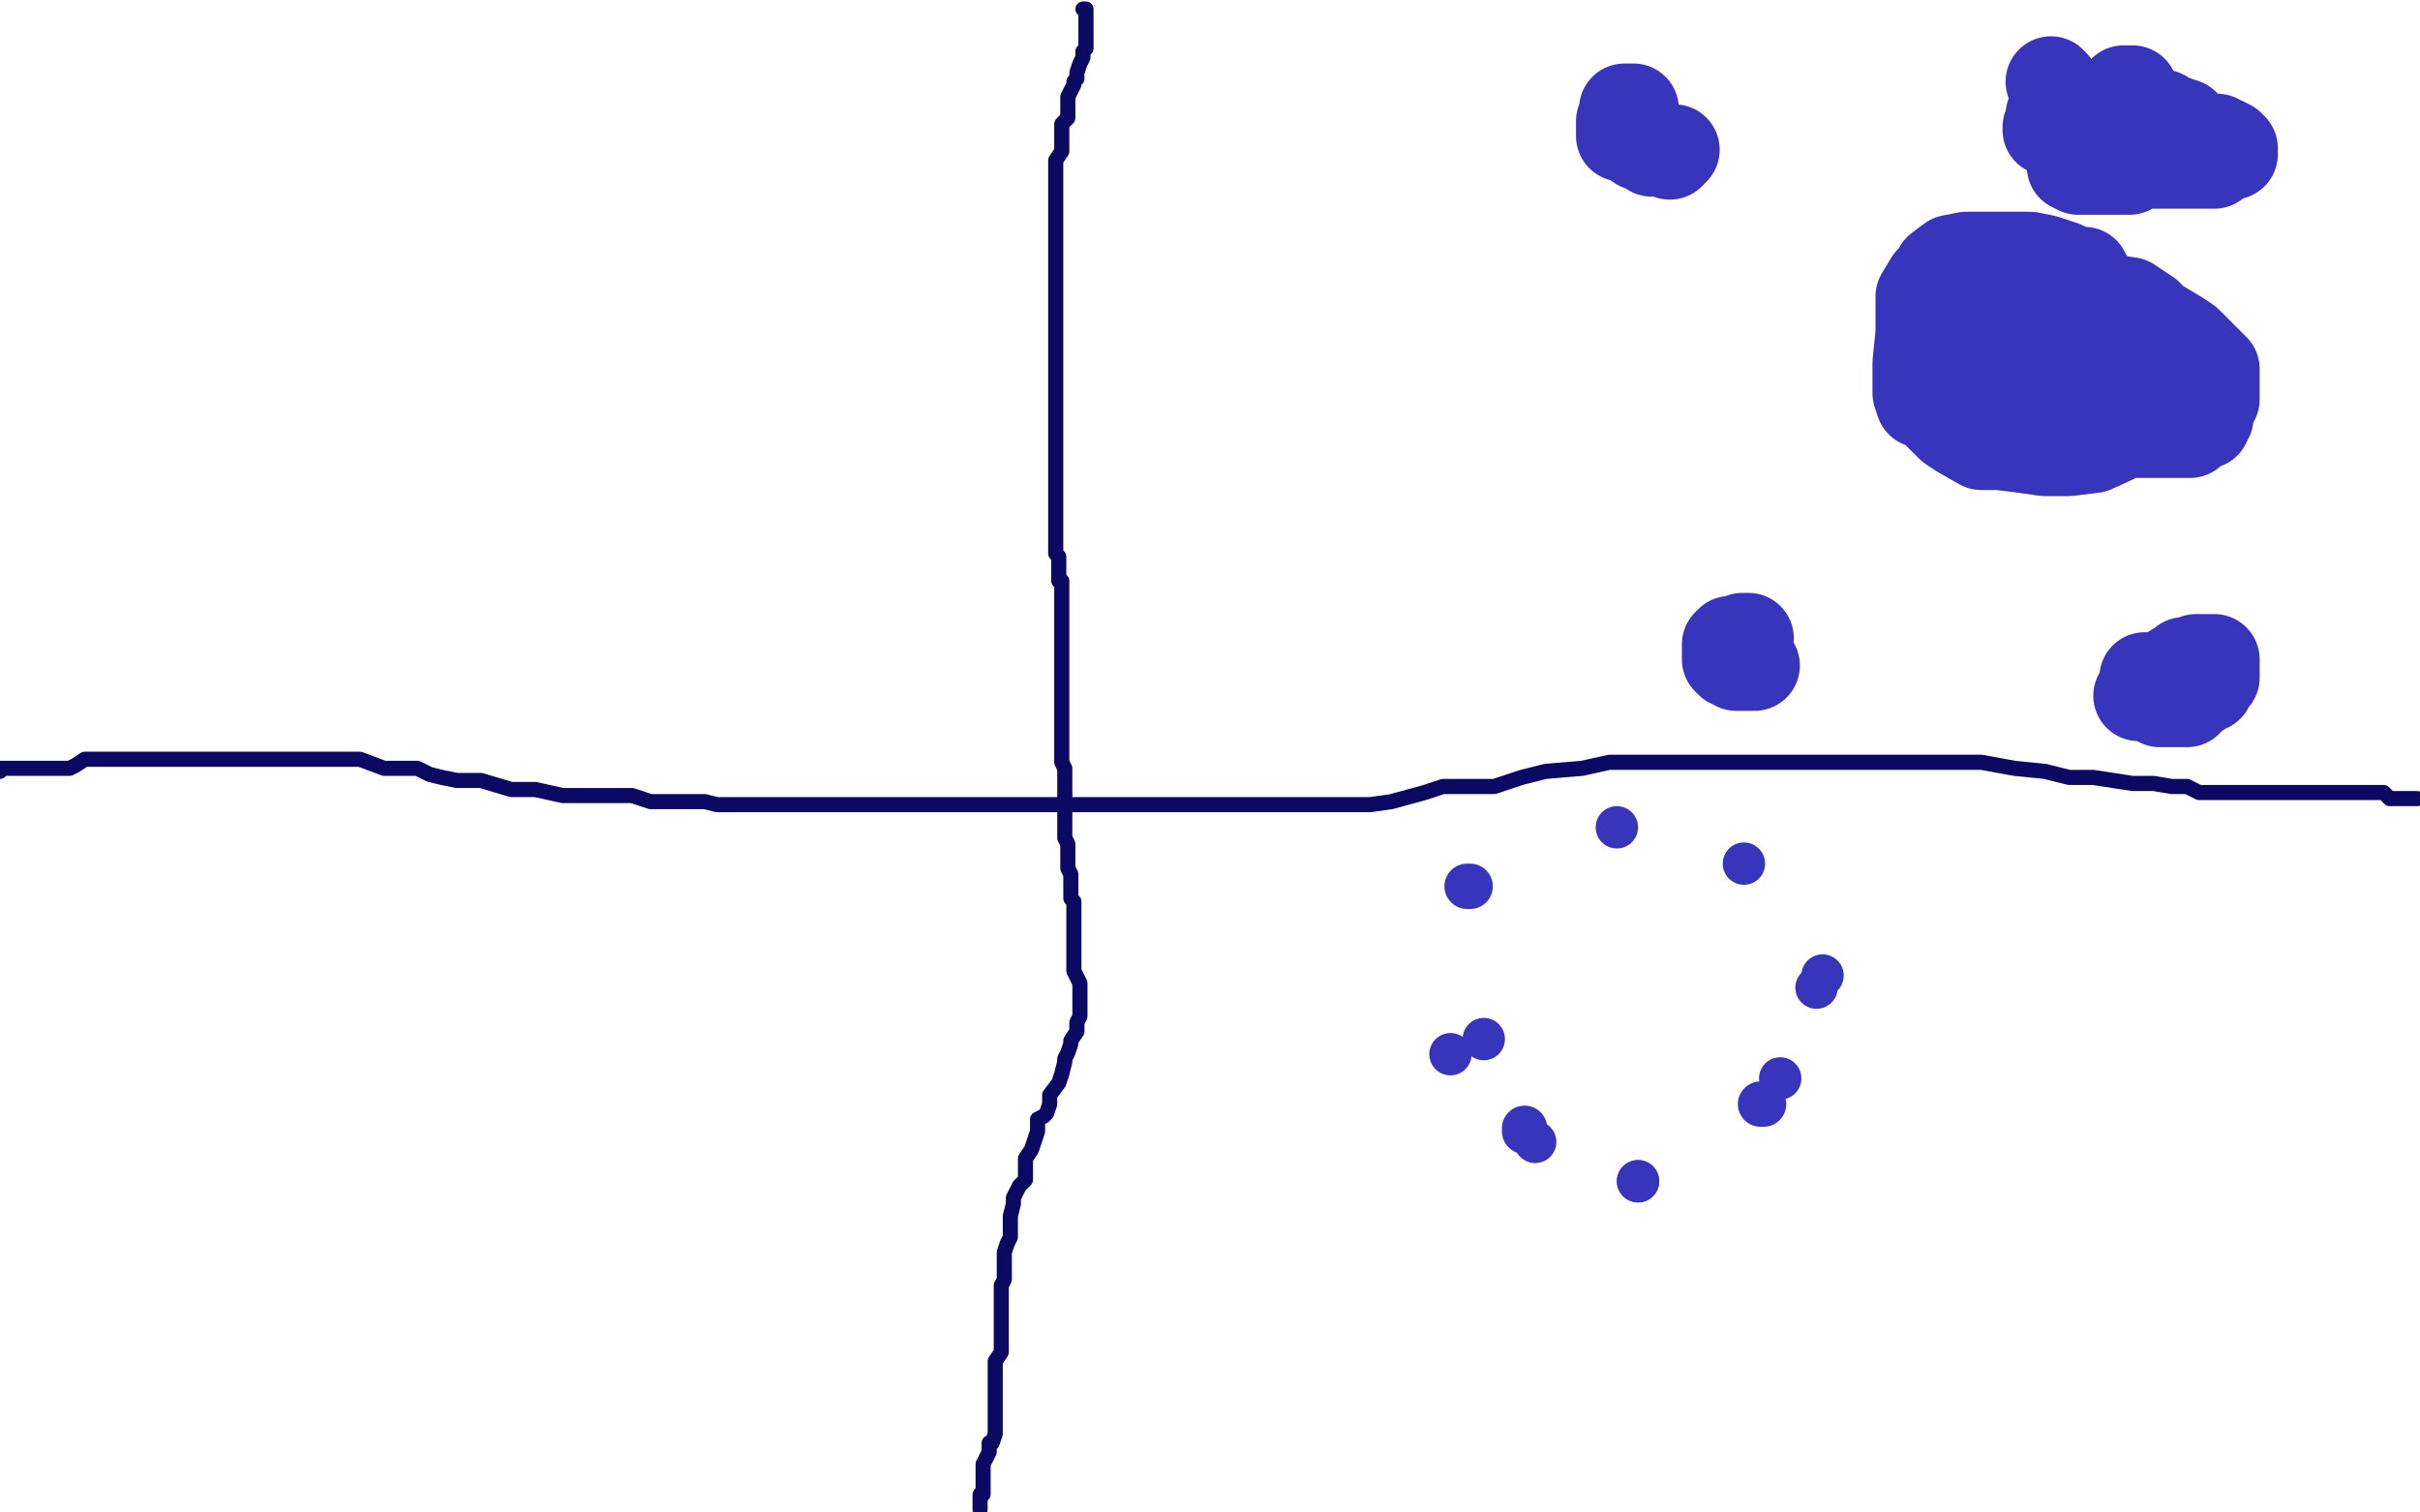 <?xml version="1.0" standalone="no"?>
<!DOCTYPE svg PUBLIC "-//W3C//DTD SVG 1.1//EN"
"http://www.w3.org/Graphics/SVG/1.1/DTD/svg11.dtd">

<svg width="800" height="500" version="1.1" xmlns="http://www.w3.org/2000/svg" xmlns:xlink="http://www.w3.org/1999/xlink" style="stroke-antialiasing: false"><desc>This SVG has been created on https://colorillo.com/</desc><rect x='0' y='0' width='800' height='500' style='fill: rgb(255,255,255); stroke-width:0' /><polyline points="358,3 359,3 359,3 359,5 359,5 359,6 359,6 359,7 359,7 359,9 359,9 359,10 359,10 359,11 359,11 359,13 359,14 359,15 359,16 358,17 358,19 357,21 356,24 356,26 355,27 355,28 354,30 353,32 353,34 353,35 353,39 351,41 351,42 351,45 351,46 351,48 351,50 349,53 349,54 349,55 349,57 349,58 349,60 349,61 349,62 349,63 349,64 349,66 349,67 349,68 349,69 349,70 349,73 349,74 349,75 349,77 349,79 349,80 349,82 349,83 349,84 349,86 349,87 349,89 349,90 349,91 349,93 349,95 349,96 349,98 349,100 349,102 349,105 349,107 349,109 349,111 349,113 349,115 349,117 349,119 349,121 349,122 349,124 349,125 349,126 349,127 349,129 349,131 349,132 349,134 349,135 349,136 349,138 349,140 349,142 349,144 349,146 349,148 349,150 349,152 349,155 349,156 349,158 349,160 349,162 349,164 349,166 349,168 349,170 349,172 349,174 349,176 349,178 349,179 349,183 350,184 350,185 350,189 350,192 351,192 351,195 351,197 351,198 351,201 351,205 351,206 351,210 351,212 351,214 351,217 351,220 351,223 351,226 351,229 351,232 351,235 351,237 351,241 351,243 351,245 351,247 351,250 351,252 352,254 352,257 352,259 352,260 352,263 352,264 352,266 352,269 352,272 352,274 352,275 352,276 352,277 353,279 353,280 353,282 353,283 353,285 353,287 354,289 354,291 354,292 354,294 354,296 354,297 355,298 355,300 355,302 355,304 355,308 355,310 355,312 355,314 355,315 355,317 355,318 355,320 355,321 357,325 357,327 357,328 357,329 357,332 357,333 357,336 356,338 356,339 356,341 354,344 354,345 353,348 352,350 352,351 351,355 350,358 347,362 347,365 346,368 345,369 343,370 343,374 342,377 341,380 339,383 339,386 339,390 337,392 336,394 335,396 335,398 334,402 334,404 334,406 334,409 333,411 332,414 332,417 332,419 332,423 331,425 331,427 331,429 331,432 331,434 331,437 331,439 331,441 331,443 331,445 331,447 329,450 329,452 329,455 329,456 329,458 329,459 329,461 329,465 329,467 329,471 329,473 329,474 328,477 327,477 327,480 326,482 325,484 325,486 325,488 325,489 325,491 325,493 325,494 324,494 324,497 324,499" style="fill: none; stroke: #0c0962; stroke-width: 5; stroke-linejoin: round; stroke-linecap: round; stroke-antialiasing: false; stroke-antialias: 0; opacity: 1.0"/>
<polyline points="0,255 0,254 0,254 8,254 8,254 13,254 13,254 16,254 16,254 18,254 18,254 21,254 21,254 23,254 23,254 25,253 28,251 31,251 34,251 35,251 38,251 40,251 41,251 44,251 48,251 49,251 51,251 55,251 58,251 63,251 64,251 67,251 70,251 75,251 79,251 84,251 88,251 92,251 95,251 99,251 104,251 109,251 111,251 116,251 119,251 127,254 132,254 136,254 138,254 142,256 146,257 151,258 159,258 169,261 177,261 186,263 194,263 199,263 204,263 209,263 215,265 220,265 224,265 228,265 233,265 237,266 243,266 247,266 252,266 256,266 261,266 265,266 270,266 275,266 280,266 286,266 291,266 300,266 302,266 307,266 316,266 322,266 329,266 337,266 345,266 354,266 362,266 373,266 381,266 389,266 394,266 403,266 409,266 414,266 419,266 425,266 430,266 437,266 446,266 453,266 460,265 471,262 477,260 482,260 494,260 503,257 511,255 523,254 532,252 536,252 542,252 549,252 558,252 560,252 566,252 571,252 584,252 594,252 605,252 616,252 625,252 632,252 640,252 648,252 655,252 666,254 676,255 684,257 692,257 705,259 712,259 718,260 723,260 727,262 732,262 738,262 742,262 746,262 751,262 757,262 759,262 765,262 768,262 771,262 773,262 774,262 776,262 777,262 779,262 780,262 782,262 783,262 785,262 787,262 788,262 790,264 791,264 792,264 796,264 797,264 799,264" style="fill: none; stroke: #0c0962; stroke-width: 5; stroke-linejoin: round; stroke-linecap: round; stroke-antialiasing: false; stroke-antialias: 0; opacity: 1.0"/>
<circle cx="576.5" cy="285.5" r="7" style="fill: #3934bc; stroke-antialiasing: false; stroke-antialias: 0; opacity: 1.0"/>
<circle cx="600.5" cy="326.5" r="7" style="fill: #3934bc; stroke-antialiasing: false; stroke-antialias: 0; opacity: 1.0"/>
<circle cx="588.5" cy="356.5" r="7" style="fill: #3934bc; stroke-antialiasing: false; stroke-antialias: 0; opacity: 1.0"/>
<circle cx="541.5" cy="390.5" r="7" style="fill: #3934bc; stroke-antialiasing: false; stroke-antialias: 0; opacity: 1.0"/>
<circle cx="507.5" cy="377.5" r="7" style="fill: #3934bc; stroke-antialiasing: false; stroke-antialias: 0; opacity: 1.0"/>
<circle cx="479.5" cy="348.5" r="7" style="fill: #3934bc; stroke-antialiasing: false; stroke-antialias: 0; opacity: 1.0"/>
<circle cx="490.5" cy="343.5" r="7" style="fill: #3934bc; stroke-antialiasing: false; stroke-antialias: 0; opacity: 1.0"/>
<polyline points="486,293 485,293 485,293" style="fill: none; stroke: #3934bc; stroke-width: 15; stroke-linejoin: round; stroke-linecap: round; stroke-antialiasing: false; stroke-antialias: 0; opacity: 1.0"/>
<circle cx="534.5" cy="273.5" r="7" style="fill: #3934bc; stroke-antialiasing: false; stroke-antialias: 0; opacity: 1.0"/>
<circle cx="602.5" cy="322.5" r="7" style="fill: #3934bc; stroke-antialiasing: false; stroke-antialias: 0; opacity: 1.0"/>
<polyline points="583,365 582,365 582,365" style="fill: none; stroke: #3934bc; stroke-width: 15; stroke-linejoin: round; stroke-linecap: round; stroke-antialiasing: false; stroke-antialias: 0; opacity: 1.0"/>
<circle cx="541.5" cy="390.5" r="7" style="fill: #3934bc; stroke-antialiasing: false; stroke-antialias: 0; opacity: 1.0"/>
<polyline points="504,374 504,373 504,373" style="fill: none; stroke: #3934bc; stroke-width: 15; stroke-linejoin: round; stroke-linecap: round; stroke-antialiasing: false; stroke-antialias: 0; opacity: 1.0"/>
<circle cx="551.5" cy="48.5" r="0" style="fill: #3934bc; stroke-antialiasing: false; stroke-antialias: 0; opacity: 1.0"/>
<circle cx="553.5" cy="49.5" r="15" style="fill: #3934bc; stroke-antialiasing: false; stroke-antialias: 0; opacity: 1.0"/>
<circle cx="690.5" cy="43.5" r="15" style="fill: #3934bc; stroke-antialiasing: false; stroke-antialias: 0; opacity: 1.0"/>
<polyline points="679,28 678,27 678,27" style="fill: none; stroke: #3934bc; stroke-width: 30; stroke-linejoin: round; stroke-linecap: round; stroke-antialiasing: false; stroke-antialias: 0; opacity: 1.0"/>
<polyline points="702,30 704,30 704,30 705,30 705,30" style="fill: none; stroke: #3934bc; stroke-width: 30; stroke-linejoin: round; stroke-linecap: round; stroke-antialiasing: false; stroke-antialias: 0; opacity: 1.0"/>
<polyline points="714,38 715,38 715,38 715,39 715,39 716,39 716,39 719,40 719,40 722,41" style="fill: none; stroke: #3934bc; stroke-width: 30; stroke-linejoin: round; stroke-linecap: round; stroke-antialiasing: false; stroke-antialias: 0; opacity: 1.0"/>
<polyline points="732,46 733,46 733,46 734,47 734,47 735,47 737,48 738,49" style="fill: none; stroke: #3934bc; stroke-width: 30; stroke-linejoin: round; stroke-linecap: round; stroke-antialiasing: false; stroke-antialias: 0; opacity: 1.0"/>
<polyline points="738,51 735,51 735,51 734,52 734,52 732,54 732,54 731,54 731,54 728,54 728,54 726,54 726,54 724,54 724,54 720,54 718,54 716,54 715,54 713,54 711,54 710,54 709,54 707,54 706,54 705,55 704,56 703,56 700,56 698,56 697,56 696,56 693,56 691,56 690,56 689,56 688,56 687,56 685,55 685,54 685,51 684,49 684,47 684,45 683,42 683,40 683,39 682,38 681,38 678,38 678,39 678,41 677,42 677,43" style="fill: none; stroke: #3934bc; stroke-width: 30; stroke-linejoin: round; stroke-linecap: round; stroke-antialiasing: false; stroke-antialias: 0; opacity: 1.0"/>
<polyline points="540,36 539,36 539,36 538,36 538,36 537,36 537,36 537,37 537,37 537,39 537,39 536,40 536,41 536,42 536,43 536,44 536,45 537,45 538,45 539,45 540,46 541,47 542,48 543,48 545,49 546,50 548,50 549,50 550,50 551,50 552,51" style="fill: none; stroke: #3934bc; stroke-width: 30; stroke-linejoin: round; stroke-linecap: round; stroke-antialiasing: false; stroke-antialias: 0; opacity: 1.0"/>
<polyline points="578,211 576,211 576,211 574,212 574,212 572,212 572,212 571,213 571,213 571,214 571,215 571,217 571,218 572,219 573,219 574,220 575,220 576,220 577,220 578,220 579,220 580,220" style="fill: none; stroke: #3934bc; stroke-width: 30; stroke-linejoin: round; stroke-linecap: round; stroke-antialiasing: false; stroke-antialias: 0; opacity: 1.0"/>
<polyline points="709,224 710,224 710,224 710,226 710,226 712,228 712,228 712,230 712,230 713,231 713,231 714,231 714,231 714,232 715,232 717,232 718,232 719,232 721,232 723,232 723,231 724,231 724,230 725,230 728,228 730,227 731,225 731,224 732,224 732,223 732,222 732,221 732,220 732,219 732,218 731,218 730,218 726,218 724,219 722,219 720,221 719,221 716,223 714,224 712,225 711,226 710,227 709,228 708,229 707,230" style="fill: none; stroke: #3934bc; stroke-width: 30; stroke-linejoin: round; stroke-linecap: round; stroke-antialiasing: false; stroke-antialias: 0; opacity: 1.0"/>
<polyline points="693,113 692,112 692,112 691,111 691,111 689,111 689,111 687,111 687,111 686,111 686,111 685,111 685,111 685,112 685,112 684,115 684,116 683,118 683,119 682,120 684,120 686,120 686,119 686,118 687,116 687,115 687,114 687,112 687,111 687,110 686,110 683,113 682,115 679,117 678,120 678,122 678,124 678,126 678,128 678,130 681,132 684,132 685,132 686,132 688,132 689,131 689,130 690,127 690,124 690,118 689,116 688,114 685,114 683,114 682,114 681,114 678,114 676,114 674,114 673,114 671,117 671,119 671,121 671,124 671,127 674,128 678,129 682,130 683,131 685,131 687,131 689,131 691,131 693,130 695,126 695,122 695,118 695,113 695,111 695,109 694,109 690,107 688,107 684,107 680,107 677,107 674,107 671,108 669,110 667,112 666,117 665,118 665,120 665,122 665,126 666,128 669,131 675,133 688,133 695,133 698,131 700,129 701,126 705,122 705,121 705,118 705,113 704,110 699,106 690,104 688,104 686,104 682,104 680,104 677,105 675,107 673,110 673,112 673,113 671,117 671,120 671,124 672,128 676,130 679,131 682,131 686,131 688,128 691,124 691,122 694,115 694,110 692,108 685,101 680,97 677,97 673,97 665,97 661,99 658,102 656,105 653,109 653,112 652,113 652,116 654,122 658,127 671,132 675,132 680,133 682,133 689,132 692,129 695,127 696,123 696,120 697,117 697,114 697,112 697,110 696,109 692,106 692,105 687,105 685,105 680,107 680,110 680,115 680,117 680,121 682,125 685,129 688,131 691,132 696,132 701,132 705,132 707,130 710,127 712,121 712,117 712,112 712,108 710,104 704,100 697,99 691,98 684,98 678,98 673,100 669,103 664,109 663,111 662,114 662,116 662,118 662,120 662,122 665,128 669,130 675,132 682,132 685,132 691,132 693,130 694,122 694,119 695,110 695,100 693,96 690,92 689,90 685,90 681,90 674,90 669,91 664,97 661,99 661,103 660,107 659,110 659,113 660,117 660,119 662,122 667,124 674,124 678,124 684,124 687,121 688,119 688,112 688,109 687,102 682,98 675,95 667,94 664,94 658,94 655,95 650,99 645,104 643,108 643,112 643,114 643,118 647,121 649,124 655,127 659,127 665,127 675,124 678,121 681,117 683,114 683,108 683,106 683,101 681,101 678,101 673,99 667,99 663,99 661,100 657,106 655,111 655,114 654,119 654,122 657,124 660,126 665,130 667,130 671,131 677,131 689,129 693,127 696,123 699,120 702,116 702,113 702,110 702,108 702,104 695,99 691,96 687,96 680,96 678,96 671,101 668,107 668,112 668,115 668,118 668,120 670,126 671,127 675,129 679,130 682,130 683,130 687,130 689,130 691,127 694,122 695,116 695,110 695,105 695,104 693,101 686,100 681,100 669,101 663,107 656,112 656,115 651,122 650,126 650,128 650,130 650,133 651,138 653,138 655,140 658,140 663,140 668,140 672,140 679,140 680,139 683,137 685,134 686,132 687,127 687,122 687,119 679,111 672,109 665,109 659,109 655,109 652,111 650,111 647,112 647,118 647,123 647,126 648,132 655,137 661,139 668,140 674,141 681,141 687,139 691,139 694,138 696,135 698,132 701,129 702,127 705,123 705,121 705,119 705,117 705,116 700,113 680,113 670,113 664,114 659,116 655,122 654,125 654,131 654,135 654,140 655,142 659,145 661,147 669,148 676,149 679,149 684,149 692,148 705,142 708,140 712,135 715,133 717,130 718,128 719,127 720,124 720,123 720,122 720,121 718,121 713,122 710,126 708,131 706,136 706,138 706,139 706,141 706,143 707,143 709,143 711,143 715,143 717,143 724,143 726,141 729,140 730,138 730,136 730,135 732,132 732,129 732,126 732,122 723,113 720,111 715,108 709,105 703,105 700,105 697,105 692,106 689,108 685,112 682,120 680,124 679,129 679,131 679,134 679,135 679,136 683,137 692,135 697,130 700,126 702,121 705,114 705,109 705,107 700,101 694,97 687,91 681,88 673,88 669,88 664,88 661,88 657,89 655,91 653,94 651,98 649,103 648,104 648,109 647,117 647,120 649,126 655,130 662,133 670,135 680,135 682,133 688,126 690,122 690,114 690,107 688,96 686,90 682,88 676,86 671,85 666,85 661,85 651,85 650,85 645,86 641,89 640,91 638,93 635,98 635,101 635,105 635,110 634,120 634,122 634,126 634,130 635,133 640,135 653,135 655,135 660,133 664,129 667,125 669,120 669,113 669,109 669,102 669,101 668,98 666,97 659,95 656,94 651,94 648,94 642,95 642,96 642,97 642,98 640,102 638,104 637,108 636,111 636,118 636,124 636,128 636,132 645,141 648,143 655,147 661,147 670,147 676,147 679,146 682,143 686,134 686,126 686,119 681,113 673,106 666,103 660,99 656,97 655,96 653,96 652,96 650,96 649,95 649,93 647,93 645,93 641,95 640,97 638,100 637,102 636,104 636,106 636,110 638,116 640,121 642,124 644,127 645,129 648,129 651,129 656,129 658,126 659,124 663,113 663,110 663,99 663,98 663,96 662,96 659,96 657,97 656,98 654,101" style="fill: none; stroke: #3934bc; stroke-width: 30; stroke-linejoin: round; stroke-linecap: round; stroke-antialiasing: false; stroke-antialias: 0; opacity: 1.0"/>
</svg>
